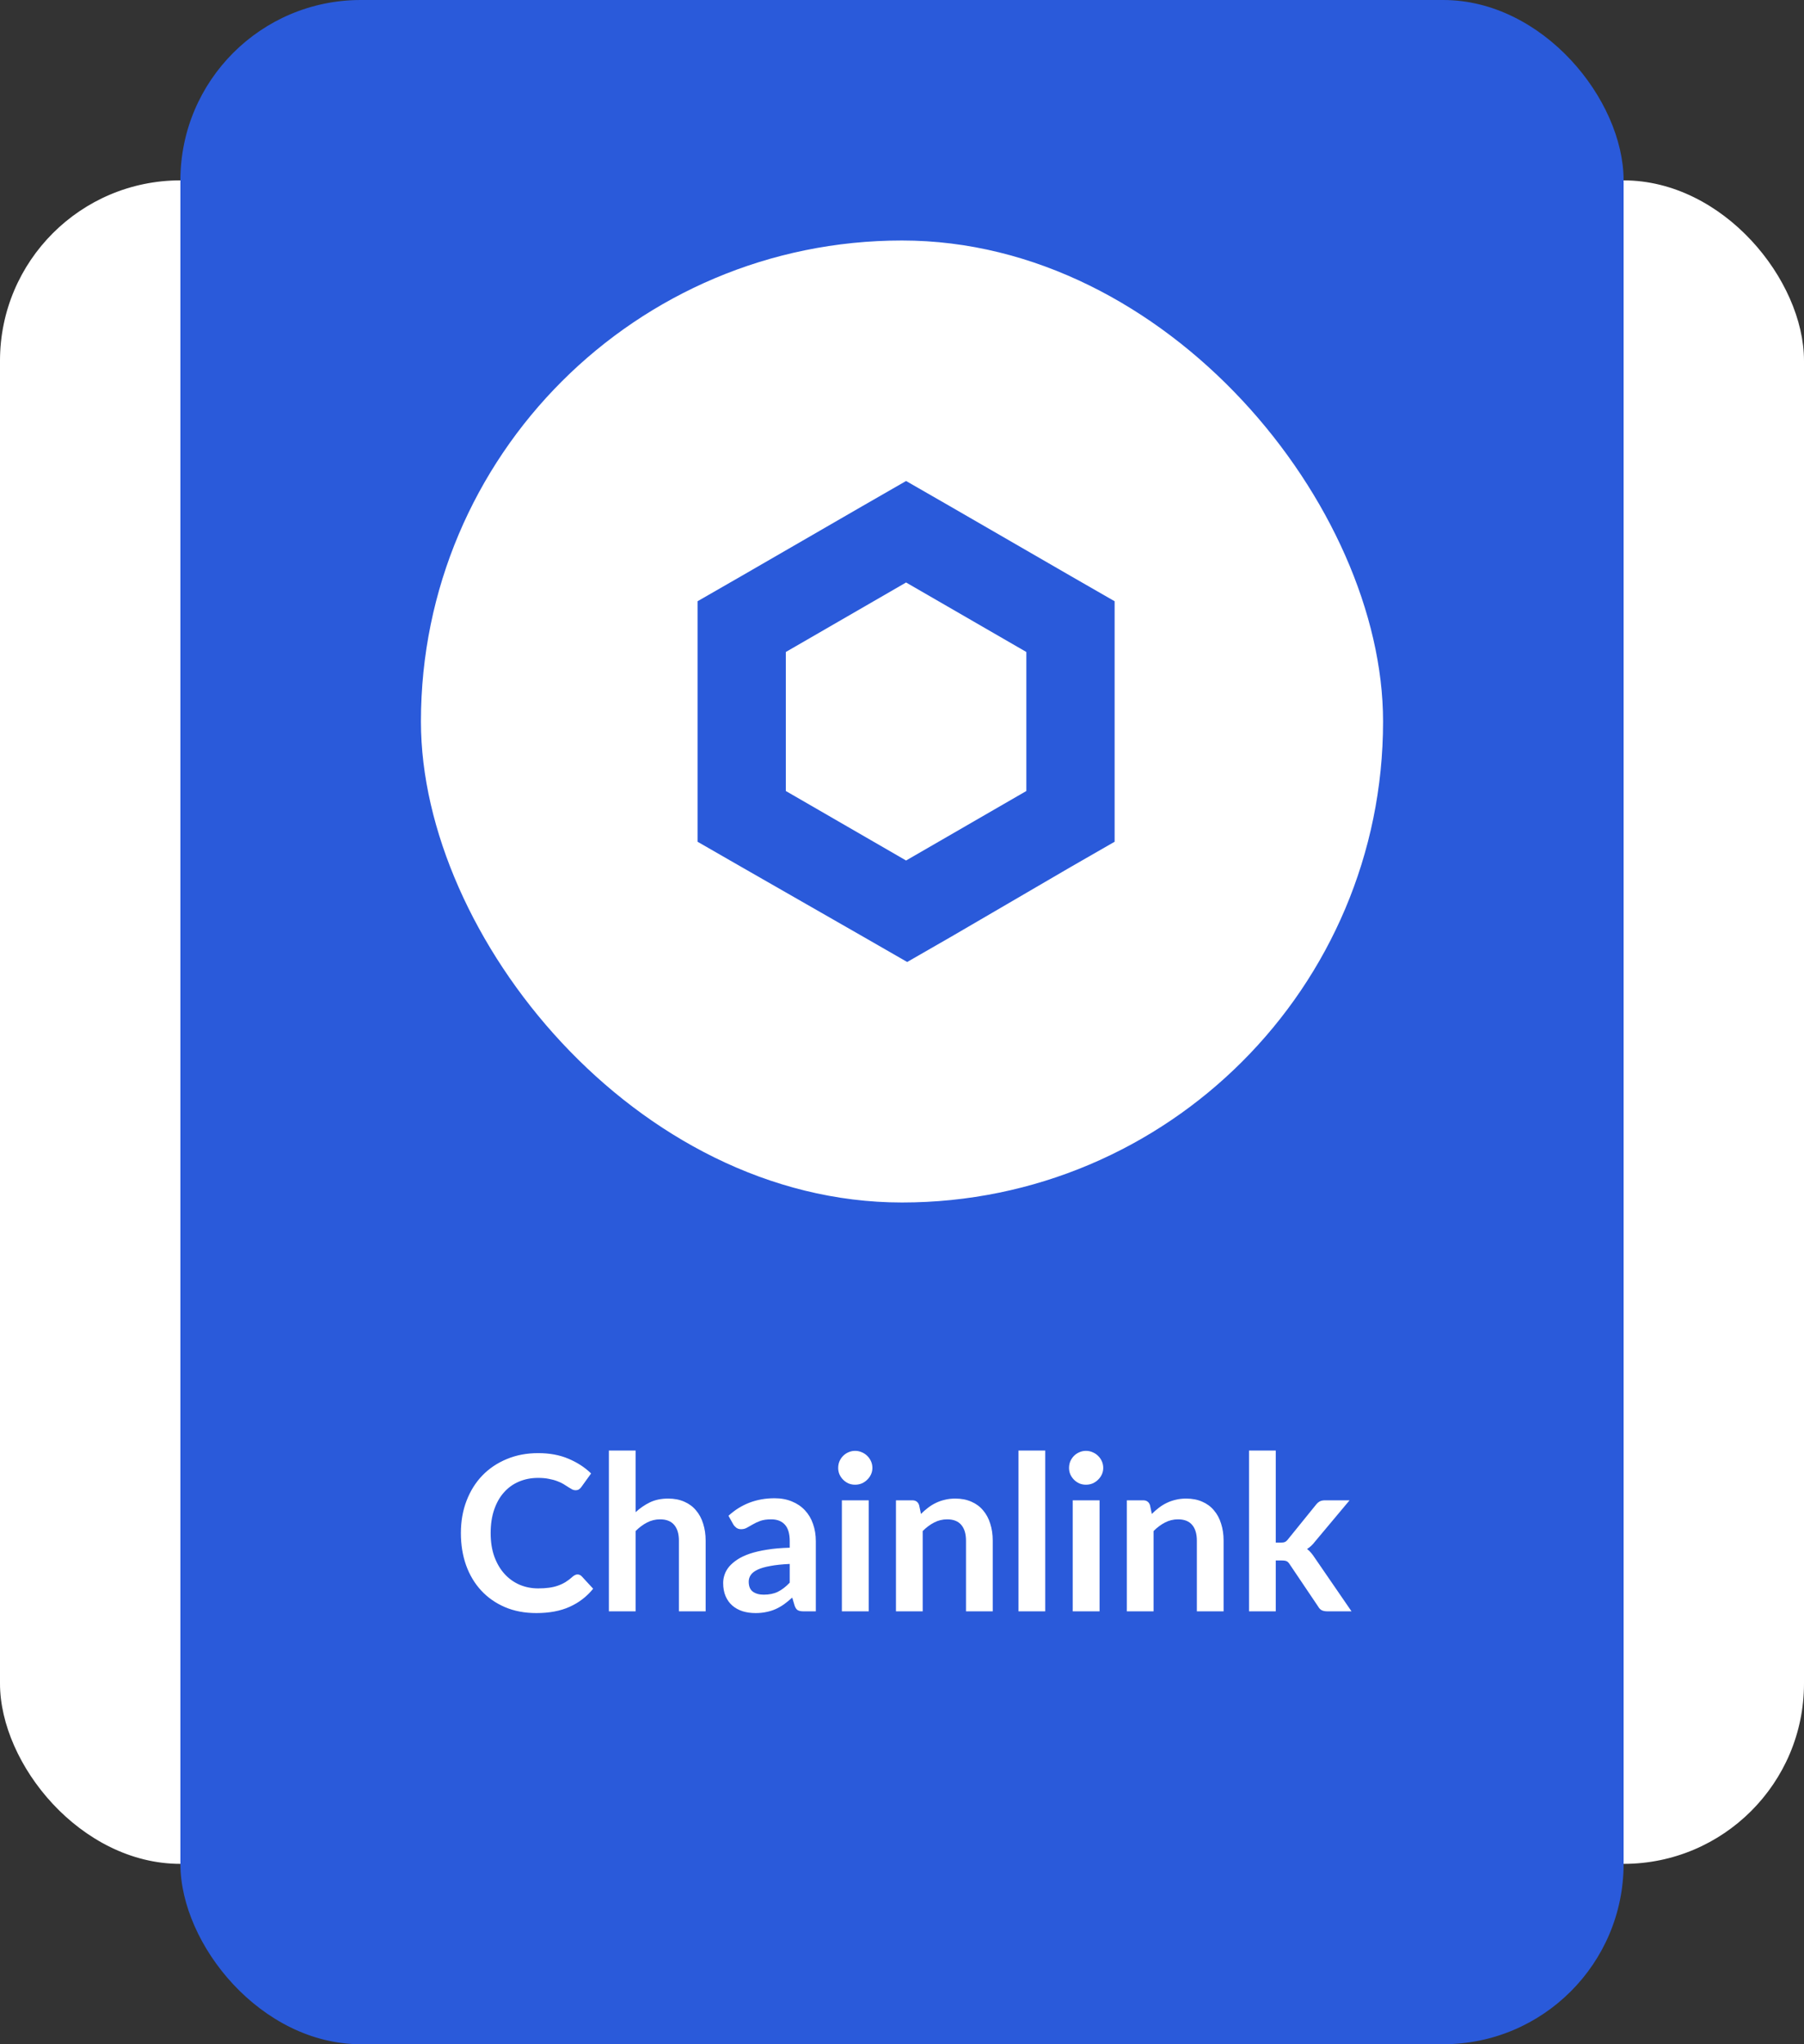 <svg width="150" height="170" viewBox="0 0 150 170" fill="none" xmlns="http://www.w3.org/2000/svg">
<rect x="0" y="0" width="150" height="170" fill="#333333" stroke="none"/>
<rect y="15" width="150" height="140" rx="15" fill="white"/>
<rect x="15" width="120" height="170" rx="15" fill="#2A5ADA"/>
<path d="M48.015 130.931C48.147 130.931 48.264 130.982 48.366 131.084L49.32 132.119C48.792 132.773 48.141 133.274 47.367 133.622C46.599 133.97 45.675 134.144 44.595 134.144C43.629 134.144 42.759 133.979 41.985 133.649C41.217 133.319 40.56 132.86 40.014 132.272C39.468 131.684 39.048 130.982 38.754 130.166C38.466 129.35 38.322 128.459 38.322 127.493C38.322 126.515 38.478 125.621 38.79 124.811C39.102 123.995 39.54 123.293 40.104 122.705C40.674 122.117 41.352 121.661 42.138 121.337C42.924 121.007 43.794 120.842 44.748 120.842C45.696 120.842 46.536 120.998 47.268 121.31C48.006 121.622 48.633 122.03 49.149 122.534L48.339 123.659C48.291 123.731 48.228 123.794 48.15 123.848C48.078 123.902 47.976 123.929 47.844 123.929C47.754 123.929 47.661 123.905 47.565 123.857C47.469 123.803 47.364 123.74 47.25 123.668C47.136 123.59 47.004 123.506 46.854 123.416C46.704 123.326 46.53 123.245 46.332 123.173C46.134 123.095 45.903 123.032 45.639 122.984C45.381 122.93 45.081 122.903 44.739 122.903C44.157 122.903 43.623 123.008 43.137 123.218C42.657 123.422 42.243 123.722 41.895 124.118C41.547 124.508 41.277 124.988 41.085 125.558C40.893 126.122 40.797 126.767 40.797 127.493C40.797 128.225 40.899 128.876 41.103 129.446C41.313 130.016 41.595 130.496 41.949 130.886C42.303 131.276 42.72 131.576 43.2 131.786C43.68 131.99 44.196 132.092 44.748 132.092C45.078 132.092 45.375 132.074 45.639 132.038C45.909 132.002 46.155 131.945 46.377 131.867C46.605 131.789 46.818 131.69 47.016 131.57C47.22 131.444 47.421 131.291 47.619 131.111C47.679 131.057 47.742 131.015 47.808 130.985C47.874 130.949 47.943 130.931 48.015 130.931ZM52.85 125.756C53.21 125.42 53.606 125.147 54.038 124.937C54.47 124.727 54.977 124.622 55.559 124.622C56.063 124.622 56.51 124.709 56.9 124.883C57.29 125.051 57.614 125.291 57.872 125.603C58.136 125.909 58.334 126.278 58.466 126.71C58.604 127.136 58.673 127.607 58.673 128.123V134H56.45V128.123C56.45 127.559 56.321 127.124 56.063 126.818C55.805 126.506 55.412 126.35 54.884 126.35C54.5 126.35 54.14 126.437 53.804 126.611C53.468 126.785 53.15 127.022 52.85 127.322V134H50.627V120.626H52.85V125.756ZM65.665 130.058C65.023 130.088 64.484 130.145 64.046 130.229C63.608 130.307 63.257 130.409 62.992 130.535C62.728 130.661 62.539 130.808 62.425 130.976C62.312 131.144 62.255 131.327 62.255 131.525C62.255 131.915 62.368 132.194 62.596 132.362C62.831 132.53 63.133 132.614 63.505 132.614C63.962 132.614 64.355 132.533 64.684 132.371C65.02 132.203 65.347 131.951 65.665 131.615V130.058ZM60.572 126.053C61.633 125.081 62.911 124.595 64.406 124.595C64.945 124.595 65.428 124.685 65.855 124.865C66.281 125.039 66.641 125.285 66.934 125.603C67.228 125.915 67.451 126.29 67.6 126.728C67.757 127.166 67.835 127.646 67.835 128.168V134H66.826C66.617 134 66.454 133.97 66.341 133.91C66.227 133.844 66.136 133.715 66.07 133.523L65.873 132.857C65.638 133.067 65.41 133.253 65.189 133.415C64.966 133.571 64.736 133.703 64.496 133.811C64.255 133.919 63.998 134 63.721 134.054C63.452 134.114 63.151 134.144 62.822 134.144C62.431 134.144 62.072 134.093 61.742 133.991C61.411 133.883 61.127 133.724 60.886 133.514C60.647 133.304 60.461 133.043 60.328 132.731C60.197 132.419 60.13 132.056 60.13 131.642C60.13 131.408 60.169 131.177 60.248 130.949C60.325 130.715 60.452 130.493 60.626 130.283C60.806 130.073 61.036 129.875 61.319 129.689C61.6 129.503 61.946 129.341 62.353 129.203C62.767 129.065 63.248 128.954 63.794 128.87C64.34 128.78 64.963 128.726 65.665 128.708V128.168C65.665 127.55 65.534 127.094 65.269 126.8C65.005 126.5 64.624 126.35 64.126 126.35C63.767 126.35 63.467 126.392 63.227 126.476C62.992 126.56 62.785 126.656 62.605 126.764C62.425 126.866 62.261 126.959 62.111 127.043C61.967 127.127 61.804 127.169 61.624 127.169C61.468 127.169 61.337 127.13 61.228 127.052C61.12 126.968 61.033 126.872 60.968 126.764L60.572 126.053ZM72.232 124.766V134H70V124.766H72.232ZM72.538 122.075C72.538 122.267 72.499 122.447 72.421 122.615C72.343 122.783 72.238 122.93 72.106 123.056C71.98 123.182 71.83 123.284 71.656 123.362C71.482 123.434 71.296 123.47 71.098 123.47C70.906 123.47 70.723 123.434 70.549 123.362C70.381 123.284 70.234 123.182 70.108 123.056C69.982 122.93 69.88 122.783 69.802 122.615C69.73 122.447 69.694 122.267 69.694 122.075C69.694 121.877 69.73 121.691 69.802 121.517C69.88 121.343 69.982 121.193 70.108 121.067C70.234 120.941 70.381 120.842 70.549 120.77C70.723 120.692 70.906 120.653 71.098 120.653C71.296 120.653 71.482 120.692 71.656 120.77C71.83 120.842 71.98 120.941 72.106 121.067C72.238 121.193 72.343 121.343 72.421 121.517C72.499 121.691 72.538 121.877 72.538 122.075ZM76.577 125.9C76.763 125.714 76.958 125.543 77.162 125.387C77.372 125.225 77.591 125.09 77.819 124.982C78.053 124.868 78.302 124.781 78.566 124.721C78.83 124.655 79.118 124.622 79.43 124.622C79.934 124.622 80.381 124.709 80.771 124.883C81.161 125.051 81.485 125.291 81.743 125.603C82.007 125.909 82.205 126.278 82.337 126.71C82.475 127.136 82.544 127.607 82.544 128.123V134H80.321V128.123C80.321 127.559 80.192 127.124 79.934 126.818C79.676 126.506 79.283 126.35 78.755 126.35C78.371 126.35 78.011 126.437 77.675 126.611C77.339 126.785 77.021 127.022 76.721 127.322V134H74.498V124.766H75.857C76.145 124.766 76.334 124.901 76.424 125.171L76.577 125.9ZM86.909 120.626V134H84.686V120.626H86.909ZM91.427 124.766V134H89.195V124.766H91.427ZM91.733 122.075C91.733 122.267 91.694 122.447 91.616 122.615C91.538 122.783 91.433 122.93 91.301 123.056C91.175 123.182 91.025 123.284 90.851 123.362C90.677 123.434 90.491 123.47 90.293 123.47C90.101 123.47 89.918 123.434 89.744 123.362C89.576 123.284 89.429 123.182 89.303 123.056C89.177 122.93 89.075 122.783 88.997 122.615C88.925 122.447 88.889 122.267 88.889 122.075C88.889 121.877 88.925 121.691 88.997 121.517C89.075 121.343 89.177 121.193 89.303 121.067C89.429 120.941 89.576 120.842 89.744 120.77C89.918 120.692 90.101 120.653 90.293 120.653C90.491 120.653 90.677 120.692 90.851 120.77C91.025 120.842 91.175 120.941 91.301 121.067C91.433 121.193 91.538 121.343 91.616 121.517C91.694 121.691 91.733 121.877 91.733 122.075ZM95.773 125.9C95.959 125.714 96.154 125.543 96.358 125.387C96.568 125.225 96.787 125.09 97.015 124.982C97.249 124.868 97.498 124.781 97.762 124.721C98.026 124.655 98.314 124.622 98.626 124.622C99.13 124.622 99.577 124.709 99.967 124.883C100.357 125.051 100.681 125.291 100.939 125.603C101.203 125.909 101.401 126.278 101.533 126.71C101.671 127.136 101.74 127.607 101.74 128.123V134H99.517V128.123C99.517 127.559 99.388 127.124 99.13 126.818C98.872 126.506 98.479 126.35 97.951 126.35C97.567 126.35 97.207 126.437 96.871 126.611C96.535 126.785 96.217 127.022 95.917 127.322V134H93.694V124.766H95.053C95.341 124.766 95.53 124.901 95.62 125.171L95.773 125.9ZM106.077 120.626V128.285H106.491C106.641 128.285 106.758 128.267 106.842 128.231C106.932 128.189 107.022 128.108 107.112 127.988L109.407 125.153C109.503 125.027 109.608 124.931 109.722 124.865C109.842 124.799 109.995 124.766 110.181 124.766H112.215L109.344 128.195C109.14 128.465 108.918 128.672 108.678 128.816C108.804 128.906 108.915 129.011 109.011 129.131C109.113 129.251 109.209 129.38 109.299 129.518L112.377 134H110.37C110.196 134 110.046 133.973 109.92 133.919C109.794 133.859 109.689 133.754 109.605 133.604L107.247 130.103C107.163 129.965 107.076 129.875 106.986 129.833C106.896 129.791 106.761 129.77 106.581 129.77H106.077V134H103.854V120.626H106.077Z" fill="white"/>
<rect x="35" y="20" width="80" height="80" rx="40" fill="white"/>
<path d="M75.339 40L71.67 42.11L61.67 47.89L58 50V70L61.67 72.11L71.761 77.89L75.431 80L79.101 77.89L89.009 72.11L92.679 70V50L89.009 47.89L79.009 42.11L75.339 40ZM65.339 65.78V54.22L75.339 48.44L85.339 54.22V65.78L75.339 71.56L65.339 65.78Z" fill="#2A5ADA"/>
</svg>
